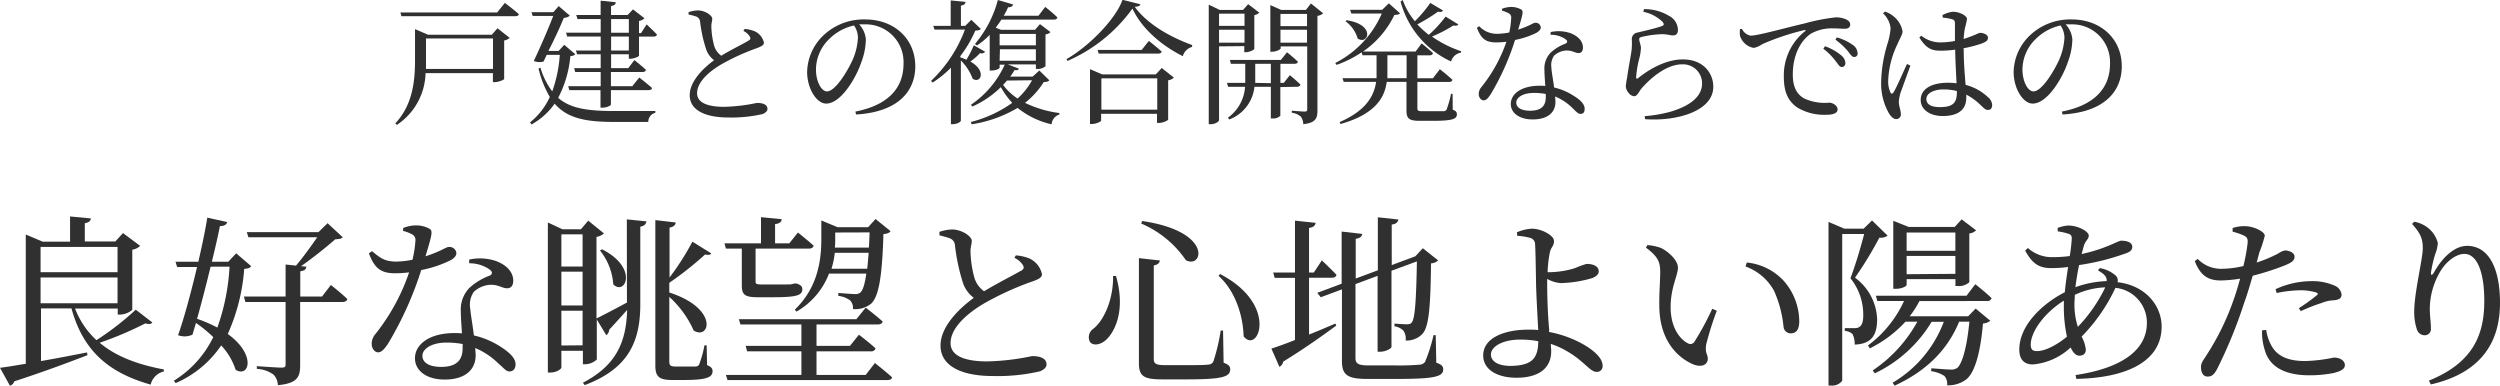 <svg xmlns="http://www.w3.org/2000/svg" viewBox="0 0 410.28 63.3"><defs><style>.cls-1{fill:#303030;}</style></defs><title>Asset 4</title><g id="Layer_2" data-name="Layer 2"><g id="PC"><path class="cls-1" d="M81.64,4.64l2,1.57a1.68,1.68,0,0,1-.9.43V13a3.21,3.21,0,0,1-1.56.48h-.29V12H69.84a10.5,10.5,0,0,1-4.7,8.49l-.27-.24c2.82-3,3.24-6.84,3.24-10.36V4.78l2.13.92H80.71ZM82.85.48s1.43,1.06,2.29,1.83c0,.24-.27.35-.6.35H65.88l-.17-.61H81.59ZM80.91,11.31v-5h-11V9.81c0,.49,0,1,0,1.5Z"/><path class="cls-1" d="M94.4,8.89c-.13.2-.36.26-.8.33a18.08,18.08,0,0,1-2,6.84c2.09,1.81,5,2.16,9.35,2.16,1.54,0,4.93,0,6.6,0v.29a1.52,1.52,0,0,0-1.16,1.5H100.8c-4.64,0-7.7-.58-9.77-3a11.47,11.47,0,0,1-3.81,3.42L87,20.07a11.31,11.31,0,0,0,3.23-4.16,16.55,16.55,0,0,1-1.85-4.67l.31-.13A12.34,12.34,0,0,0,90.63,15a22.2,22.2,0,0,0,1.24-6H89.73l-.53,1.1A2.39,2.39,0,0,1,87.6,10c1.12-2.34,2.4-5.33,3.19-7.38H87.42L87.22,2h3.59l.88-1,1.83,1.58a1.82,1.82,0,0,1-1,.36C92,4.25,91,6.42,90,8.36h1.67l.93-1ZM106.12,4s1.06,1,1.68,1.65c0,.25-.27.36-.58.36h-2.35V9.13c0,.16-.86.51-1.43.51h-.24V8.91h-2.91v2.27h2.82l1-1.32s1.19.94,1.9,1.6c-.07.25-.27.36-.6.36h-5.15v2.33h3.5l1.15-1.43s1.29,1,2.09,1.71c0,.25-.27.36-.6.36h-6.14v2.35c0,.2-.72.53-1.38.53h-.33V14.79H93.43l-.18-.64h5.33V11.82H94.4l-.18-.64h4.36V8.91H94.71l-.2-.62h4.07V6h-5.5l-.18-.64h5.68V3.13H94.77l-.2-.67h4V.11l2.48.26c0,.31-.22.53-.77.62V2.46H103l.88-.92L105.77,3a1.76,1.76,0,0,1-.9.44v2h.33Zm-5.83,1.37h2.91V3.13h-2.91ZM103.2,6h-2.91V8.29h2.91Z"/><path class="cls-1" d="M122.21,4.75a5.52,5.52,0,0,1,1.69.4A2.71,2.71,0,0,1,125.37,7c0,.44-.5.66-1.43,1a36.35,36.35,0,0,0-5.54,2.55c-1.83,1.06-4,2.82-4,4.75,0,1.3,1.23,2.23,4.45,2.23a29.12,29.12,0,0,0,5.37-.64c.92,0,1.73.24,1.73,1,0,.35-.37.68-.85.84a22.69,22.69,0,0,1-5.61.55c-3.86,0-6.3-1.26-6.3-3.66s2.49-4.64,4-5.74a3.73,3.73,0,0,1-1.3-1.78,23.42,23.42,0,0,1-1-4.56,1,1,0,0,0-.64-.83A11.34,11.34,0,0,0,113,2.38L113,2a5,5,0,0,1,1.52-.29c1.14,0,2.35.79,2.37,1.37,0,.39-.15.7-.15,1.25a13.34,13.34,0,0,0,.46,3.17,3.16,3.16,0,0,0,1.17,1.65c1.6-1,3.72-2,4.44-2.47.33-.17.4-.35.27-.63A2.43,2.43,0,0,0,122,5.08Z"/><path class="cls-1" d="M140.38,18.31c5.43-1.06,7.9-3.9,7.9-7.86A6.2,6.2,0,0,0,141.83,4,7.65,7.65,0,0,0,141,4a4.13,4.13,0,0,1,1.1,2.46,11.14,11.14,0,0,1-.71,3.65C140.49,12.83,138,17,135.58,17c-1.56,0-3.12-2.44-3.12-5.21a8.56,8.56,0,0,1,3-6.28A9.61,9.61,0,0,1,142,3.19c4.69,0,8.21,3.12,8.21,7.7,0,3.79-2.49,7.48-9.72,7.9Zm-.22-14.13a8.26,8.26,0,0,0-4.07,2.22,7,7,0,0,0-2.18,5c0,2,.9,3.6,1.8,3.6,1.39,0,3.39-3.34,4.25-5.25a10.45,10.45,0,0,0,.84-3.57A3.64,3.64,0,0,0,140.16,4.18Z"/><path class="cls-1" d="M161.67,8.49a.7.7,0,0,1-.83.22,10.29,10.29,0,0,1-1.59,1.39c2.73,1.54,1.68,3.7.38,2.82a8.57,8.57,0,0,0-1.94-3V19.8c0,.16-.55.58-1.36.58h-.27V11.11a17.69,17.69,0,0,1-3,2.44l-.26-.28a22.41,22.41,0,0,0,5.56-8.41h-5l-.2-.61h2.86V.07l2.45.24c-.05.31-.25.53-.77.61V4.25h.7l1-1,1.57,1.5c-.18.19-.4.24-.91.28a19.94,19.94,0,0,1-2.46,4.18v.2c.37.13.73.26,1,.4a18.7,18.7,0,0,0,1.22-2.38Zm10.54,4.69c-.17.2-.39.26-.92.29a13.29,13.29,0,0,1-3.08,3.41,18.33,18.33,0,0,0,5.65,1.67l0,.24a1.83,1.83,0,0,0-1.28,1.61A13.66,13.66,0,0,1,167,17.71a21.13,21.13,0,0,1-7.53,2.69l-.15-.38a20.26,20.26,0,0,0,6.8-3.14,13.51,13.51,0,0,1-1.87-2.58,15.77,15.77,0,0,1-4.69,3.19l-.2-.31a15.84,15.84,0,0,0,5.53-6.57h-.84v.5c0,.13-.51.46-1.36.46h-.27V5.72a11.56,11.56,0,0,1-2.09,1.74L160,7.22A18.5,18.5,0,0,0,163.76,0l2.51.73c-.09.29-.33.48-.83.46a12.08,12.08,0,0,1-.71,1.39h5.7l1.1-1.45s1.28,1,2,1.73c-.06.25-.28.36-.57.36h-8.62a15.6,15.6,0,0,1-.93,1.32l.86.35h5.59l.81-.93,1.72,1.3a1.19,1.19,0,0,1-.81.38v5.23a1.94,1.94,0,0,1-1.37.44H170v-.74h-4.6l1.82.7c-.08.22-.33.31-.72.22a9.53,9.53,0,0,1-.71,1.08h3.68l1.1-1Zm-8.16-7.61V7.44H170V5.57Zm0,4.4H170V8.08h-5.9Zm1.21,3.25c-.22.25-.42.49-.64.71A9.19,9.19,0,0,0,167,16.17a11.61,11.61,0,0,0,2.37-3Z"/><path class="cls-1" d="M187.15.7c-.07.27-.35.38-.92.42,2,2.77,5.67,4.91,9.41,6.27l0,.31a2.14,2.14,0,0,0-1.52,1.52c-3.54-1.76-6.77-4.56-8.27-7.81A25.8,25.8,0,0,1,175.18,10l-.15-.3c3.74-2.14,8.07-6.58,9.19-9.73Zm3.5,10.46,2,1.58a1.75,1.75,0,0,1-.94.44v6.49a2.88,2.88,0,0,1-1.54.51h-.29v-1.5h-9.17v1.1c0,.16-.8.57-1.54.57h-.29v-9l2,.86h8.8Zm-2.11-4.45s1.29,1,2.11,1.76c-.07.24-.29.33-.6.33h-9.74l-.18-.61h7.24ZM189.92,18V12.85h-9.17V18Z"/><path class="cls-1" d="M200.06,7.61v12.1c0,.23-.59.67-1.38.67h-.31V.77l1.8.86H204l.84-.95,1.83,1.41a1.88,1.88,0,0,1-.82.4V8c0,.18-.83.57-1.38.57h-.27v-1Zm0-5.37v2h4.18v-2ZM204.24,7V4.88h-4.18V7Zm5.88,7.29V19a1.65,1.65,0,0,1-1.3.44h-.26V14.24h-2.69a6.44,6.44,0,0,1-4.14,5.37l-.22-.29a6.77,6.77,0,0,0,2.82-5.08h-2.79l-.18-.64h3c0-.27,0-.53,0-.79V10.47H202l-.16-.63h8.37l1-1.26s1.12.88,1.78,1.54c0,.24-.24.35-.55.35h-2.31V13.6h.55l1-1.26s1.08.88,1.74,1.54c-.07.25-.29.36-.6.36Zm-1.56-.64V10.47H206v2.34c0,.26,0,.52,0,.79Zm8.58-11.47a1.61,1.61,0,0,1-.93.42V18.09c0,1.32-.26,2.06-2.33,2.29a2.11,2.11,0,0,0-.4-1.24A2.85,2.85,0,0,0,212,18.5v-.33s1.69.14,2.09.14.44-.14.44-.44V7.61h-4.36v.33c0,.18-.75.55-1.43.55h-.26V.84l1.78.79h4.05l.83-1.06Zm-7,.11v2h4.36v-2ZM214.5,7V4.88h-4.36V7Z"/><path class="cls-1" d="M238.41,18c.55.2.68.42.68.77,0,.77-.75,1.06-4,1.06H233c-1.79,0-2.18-.4-2.18-1.7V13.44h-3.24c-.35,2.58-1.85,5.28-7.57,6.91l-.17-.31c4.29-1.87,5.63-4.2,6-6.6h-5.32l-.2-.61h5.59c0-.27,0-.55,0-.82V9.07h-2.31l-.13-.49a18.26,18.26,0,0,1-4.12,2.07l-.22-.31a16.46,16.46,0,0,0,7.64-8.12h-5l-.2-.61h5.26l1.1-1.06,1.83,1.63c-.18.2-.42.24-.93.28a15.23,15.23,0,0,1-5.15,6h8.63l1-1.34s1.17.94,1.85,1.6c-.05.25-.27.36-.55.36h-2v3.76h2.55l1.14-1.48s1.28,1,2.07,1.74c-.06.24-.28.35-.59.35h-5.17v4.29c0,.38.06.51.81.51h1.81l1.71,0a.56.56,0,0,0,.46-.26,16.31,16.31,0,0,0,.73-2.6h.26ZM221,3.32c4.89.75,3.5,4.16,1.81,3a5.43,5.43,0,0,0-2-2.84Zm9.84,9.51V9.07h-3.15V12c0,.29,0,.55,0,.84ZM239.33,4c-.15.2-.33.29-.81.18A23,23,0,0,1,235,6a18.74,18.74,0,0,0,4.77,2.4l0,.24a2,2,0,0,0-1.63,1.45A15.14,15.14,0,0,1,229.85.26L230.2,0a11.53,11.53,0,0,0,2,3.48,21.26,21.26,0,0,0,2.53-3l2.09,1.24c-.16.22-.33.3-.82.19A28.46,28.46,0,0,1,232.6,4a15.51,15.51,0,0,0,1.89,1.72,20.67,20.67,0,0,0,2.75-3Z"/><path class="cls-1" d="M246.48,1.45a4.4,4.4,0,0,1,1.46-.31,3.4,3.4,0,0,1,1.71.42c.4.27.27.75-.5,3.3,2-.64,2.44-1.12,2.81-1.12a.82.82,0,0,1,.9.77c0,.42-.44.7-.72.88a14,14,0,0,1-3.5,1.17,41.63,41.63,0,0,1-4,8.91c-.39.57-.7,1-1.16,1s-.8-.53-.8-1a1.75,1.75,0,0,1,.42-1.16,24.51,24.51,0,0,0,4.12-7.46,14.19,14.19,0,0,1-1.68.11c-1.71,0-2.48-.6-3.16-2.4l.37-.26a4,4,0,0,0,3,1.25,11.19,11.19,0,0,0,1.94-.22A13.62,13.62,0,0,0,248,3a.77.77,0,0,0-.49-.86,4.37,4.37,0,0,0-1-.38Zm8,3.81a6.11,6.11,0,0,1,3.16.15c1.37.49,2.14,1.39,2.14,2.38,0,.55-.22.92-.73.92s-1.05-.46-2.07-.42a3.23,3.23,0,0,0-1.93.84,2.69,2.69,0,0,0-.44,2c0,.63.28,1.93.44,3.23a10,10,0,0,1,3.25,1.39c1.15.7,1.76,1.4,1.76,2.09s-.3.85-.7.85-.77-.46-1.34-1a8.7,8.7,0,0,0-2.8-1.85c0,.31.05.59.05.86,0,1.85-1.39,2.9-3.72,2.9s-3.61-1.14-3.61-2.53c0-1.69,1.76-3,4.75-3,.31,0,.62,0,.91.05-.05-.9-.14-1.81-.14-2.6a3.76,3.76,0,0,1,1-2.86,7.6,7.6,0,0,1,2.5-1.52c.36-.22.27-.48-.06-.72a4.2,4.2,0,0,0-2.44-.71Zm-.8,10.16a10.44,10.44,0,0,0-1.91-.17c-2,0-2.93.83-2.93,1.58s.69,1.34,2.27,1.34c2,0,2.57-.94,2.57-2.24Z"/><path class="cls-1" d="M269.69,1.94l.11-.44a7.66,7.66,0,0,1,4.1,1.1,2.64,2.64,0,0,1,1.47,2.31c0,.57-.26.9-.81.9s-.88-.2-1.85-.2a16.29,16.29,0,0,0-3.24.44c-.37.07-.46.22-.46.44s.26.86.29,1.34A8.59,8.59,0,0,1,269,9.7a15.84,15.84,0,0,0-.49,3c0,.24.13.26.31.13,2.2-1.76,4.84-3.08,7.35-3.08,3.34,0,5,2.22,5,4.49,0,4-6,5.7-11.19,5.32l-.07-.5a22.2,22.2,0,0,0,4.25-.73c4-1.19,5.17-3,5.17-4.62a3.12,3.12,0,0,0-3.3-3.15c-2.47,0-5.09,2.16-6.67,4-.4.5-.66,1.23-1.17,1.23a1.24,1.24,0,0,1-.9-.53,1.78,1.78,0,0,1-.48-1.12,15.12,15.12,0,0,1,.24-1.52c.15-1.23.55-3.21.7-4.29a11.33,11.33,0,0,0,.05-1.87,1.08,1.08,0,0,1,.94-1.12c1.08-.26,3.22-.75,4.05-1.08.31-.13.33-.33.05-.68A6.31,6.31,0,0,0,269.69,1.94Z"/><path class="cls-1" d="M285.88,4.75a2,2,0,0,0,1.41,1.1c1.21,0,5.15-1.14,8.85-2a32.6,32.6,0,0,1,5.08-1,4.06,4.06,0,0,1,1.65.29c.51.22.77.5.77.9s-.31.68-.86.68-1.14-.06-1.91-.06a7,7,0,0,0-3.65.85c-.93.58-3,2.56-3,6.76,0,2.44,1,3.39,1.87,3.89a8.06,8.06,0,0,0,4.09.69c.6,0,1.39.48,1.39,1.1s-.73.88-1.74.88a8.59,8.59,0,0,1-4.88-1.19c-1.41-1-2.2-2.38-2.2-5a9.23,9.23,0,0,1,3.47-7.51c.16-.1.14-.24-.11-.19a40.34,40.34,0,0,0-6.91,2.31,3.49,3.49,0,0,1-1.4.61,2.89,2.89,0,0,1-2.25-2,5,5,0,0,1,0-1.1ZM299.5,7.59a8.46,8.46,0,0,1,2.64,1.48,1.71,1.71,0,0,1,.71,1.27.6.6,0,0,1-.62.66c-.33,0-.57-.46-1-1a10.09,10.09,0,0,0-2-2Zm1.94-1.45a8.33,8.33,0,0,1,2.62,1.23,1.71,1.71,0,0,1,.79,1.37.53.53,0,0,1-.57.61c-.38,0-.62-.46-1.06-1a11,11,0,0,0-2-1.83Z"/><path class="cls-1" d="M313.52,10.76c-.42,1.17-1.3,3.59-1.59,4.38a6.86,6.86,0,0,0-.31,1.56c0,.7.33,1.41.33,2a.74.74,0,0,1-.77.84c-.44,0-.81-.37-1.16-.9a9.91,9.91,0,0,1-1.3-5.24,23,23,0,0,1,1-6.1,11.47,11.47,0,0,0,.55-2.66,3.94,3.94,0,0,0-1.25-2.46l.33-.27a3.78,3.78,0,0,1,1.3.69,4,4,0,0,1,1.58,2.55c0,.5-.33.92-.86,2.15a14.93,14.93,0,0,0-1.49,5.84,4.3,4.3,0,0,0,.35,2c.13.29.33.31.53,0,.48-.75,1.67-3.52,2.2-4.64Zm8.75-2.66c0,2.2.18,4.24.31,5.83a8.34,8.34,0,0,1,3.65,2,1.79,1.79,0,0,1,.71,1.28c0,.52-.24.83-.68.83s-.66-.28-1.17-.75a9.81,9.81,0,0,0-2.4-1.76,4.61,4.61,0,0,1,0,.51c0,1.8-1.12,3-3.89,3-2,0-3.59-1-3.59-2.64,0-1.94,2-2.82,4.45-2.82a10.75,10.75,0,0,1,1.43.09c-.07-1.54-.2-3.74-.22-5.52a17.54,17.54,0,0,1-2.38.17c-1.36,0-2.33-.26-3.5-2.17l.31-.29a5.06,5.06,0,0,0,3,1.1,13.18,13.18,0,0,0,2.53-.24V4c0-.62-.11-.73-.44-.83a6.93,6.93,0,0,0-1.56-.27l-.05-.42a4.56,4.56,0,0,1,1.72-.55c1.1,0,2.31.66,2.31,1.19a15,15,0,0,1-.35,1.54,13.15,13.15,0,0,0-.2,1.74c.39-.13.72-.24,1-.35,1.12-.4,1.49-.66,1.69-.66.53,0,1.3.28,1.3.79s-.33.68-1.12,1a23.64,23.64,0,0,1-2.91.75Zm-1.12,6.84a9,9,0,0,0-2.29-.26c-1.32,0-2.72.55-2.72,1.56s1,1.34,2.22,1.34c2.35,0,2.79-.86,2.79-2.55Z"/><path class="cls-1" d="M338.38,18.31c5.43-1.06,7.9-3.9,7.9-7.86A6.2,6.2,0,0,0,339.83,4,7.65,7.65,0,0,0,339,4a4.13,4.13,0,0,1,1.1,2.46,11.14,11.14,0,0,1-.71,3.65C338.49,12.83,336,17,333.58,17c-1.56,0-3.12-2.44-3.12-5.21a8.56,8.56,0,0,1,3-6.28A9.61,9.61,0,0,1,340,3.19c4.69,0,8.21,3.12,8.21,7.7,0,3.79-2.49,7.48-9.72,7.9Zm-.22-14.13a8.26,8.26,0,0,0-4.07,2.22,7,7,0,0,0-2.18,5c0,2,.9,3.6,1.8,3.6,1.39,0,3.39-3.34,4.25-5.25a10.45,10.45,0,0,0,.84-3.57A3.64,3.64,0,0,0,338.16,4.18Z"/><path class="cls-1" d="M25,52.92c-.21.27-.51.33-1.14.15a58.12,58.12,0,0,1-7.5,3.18c2.7,2.28,6.33,3.6,10.53,4.38l0,.33a2.88,2.88,0,0,0-2.16,2.16c-6.78-1.92-11.07-5.43-13-12.51h-5v8.64c2.31-.39,4.89-.9,7.56-1.41l.06.45c-2.76,1.05-6.57,2.52-12,4.29a1.08,1.08,0,0,1-.72.72L0,60.36c1-.12,2.43-.36,4.23-.66V38.49L7,39.66h4.5V35.52l3.42.33c-.06.39-.3.66-1,.78v3h5l1.26-1.38L23,40.35a2.34,2.34,0,0,1-1.29.63v9.87a3.28,3.28,0,0,1-2,.78h-.39v-1h-7a13.6,13.6,0,0,0,3.51,5.19,45.62,45.62,0,0,0,6.45-5ZM6.66,40.53v4.14H19.29V40.53Zm0,9.24H19.29V45.54H6.66Z"/><path class="cls-1" d="M41.22,43.68c-.21.3-.48.39-1.14.45a31.8,31.8,0,0,1-2.7,10.68c4.71,3.39,3.54,7.23,1.29,5.88a10.56,10.56,0,0,0-2.37-4,17.33,17.33,0,0,1-7.47,6.18l-.3-.39A17.18,17.18,0,0,0,35,55.32,22.5,22.5,0,0,0,32.16,53c-.21.69-.39,1.32-.57,1.92a3.09,3.09,0,0,1-2.37.09c.93-2.58,2.13-7,3.12-11.19H29.07l-.27-.87h3.75c.66-2.85,1.2-5.49,1.47-7.23l3.27.72c-.12.39-.42.66-1.2.66-.27,1.41-.75,3.51-1.32,5.85h2.7l1.29-1.38Zm-6.66.09c-.69,2.85-1.5,6-2.22,8.55a22.11,22.11,0,0,1,3.33,1.44,35.17,35.17,0,0,0,2-10Zm19.74,3S56,48.09,57,49.08c-.06.33-.39.48-.81.48H49.26V59.91c0,1.89-.39,3-3.66,3.3a2.59,2.59,0,0,0-.72-1.74,5.08,5.08,0,0,0-2.73-.93v-.45s3.33.24,4,.24.72-.15.72-.6V49.56h-6.6l-.24-.9h6.84V43.41l1.71.18c1.2-1.41,2.55-3.3,3.48-4.65H40.77l-.27-.84H52.26l1.5-1.47,2.49,2.31c-.21.24-.57.3-1.23.33a70.76,70.76,0,0,1-5.61,4.41l.87.09c-.06.42-.3.66-1,.75v4.14h3.57Z"/><path class="cls-1" d="M66.18,37.41a5.81,5.81,0,0,1,2-.42,4.58,4.58,0,0,1,2.34.57c.54.36.36,1-.69,4.5,2.7-.87,3.33-1.53,3.84-1.53a1.13,1.13,0,0,1,1.23,1c0,.57-.6,1-1,1.2a19,19,0,0,1-4.77,1.59,56.74,56.74,0,0,1-5.49,12.15c-.54.78-1,1.35-1.59,1.35S61,57.15,61,56.46a2.42,2.42,0,0,1,.57-1.59A33.51,33.51,0,0,0,67.14,44.7a20.27,20.27,0,0,1-2.28.15c-2.34,0-3.39-.81-4.32-3.27l.51-.36c1.29,1.05,2,1.71,4,1.71a15.13,15.13,0,0,0,2.64-.3,18,18,0,0,0,.48-3.06,1.05,1.05,0,0,0-.66-1.17,6,6,0,0,0-1.38-.51ZM77,42.6a8.23,8.23,0,0,1,4.32.21c1.86.66,2.91,1.89,2.91,3.24,0,.75-.3,1.26-1,1.26-.84,0-1.44-.63-2.82-.57a4.35,4.35,0,0,0-2.64,1.14,3.68,3.68,0,0,0-.6,2.76c.06.87.39,2.64.6,4.41a13.62,13.62,0,0,1,4.44,1.89c1.56,1,2.4,1.92,2.4,2.85,0,.75-.42,1.17-1,1.17s-1-.63-1.83-1.32A12.05,12.05,0,0,0,78,57.12c0,.42.06.81.06,1.17,0,2.52-1.89,4-5.07,4S68.1,60.69,68.1,58.8c0-2.31,2.4-4.14,6.48-4.14.42,0,.84,0,1.23.06-.06-1.23-.18-2.46-.18-3.54A5.13,5.13,0,0,1,77,47.28a10.14,10.14,0,0,1,3.42-2.07c.48-.3.36-.66-.09-1a5.77,5.77,0,0,0-3.33-1ZM75.93,56.46a14.3,14.3,0,0,0-2.61-.24c-2.67,0-4,1.14-4,2.16s.93,1.83,3.09,1.83c2.7,0,3.51-1.29,3.51-3.06Z"/><path class="cls-1" d="M102.87,36l3.21.33c-.06.42-.3.75-1,.87v13c-.06,6.18-2.19,10.38-9.12,13l-.3-.39c5.25-2.73,7.11-6.39,7.26-11.94-.81.9-1.8,2-2.94,3.24a1.22,1.22,0,0,1-.48.9l-1.56-2.58V59a2.88,2.88,0,0,1-1.92.78h-.36V57.57H92.13V60.3c0,.27-.81.84-1.83.84h-.39V36.51l2.37,1.11h3.06l1.2-1.41,2.58,2.1a2.47,2.47,0,0,1-1.23.57V52.26c.93-.45,2.88-1.47,5-2.61ZM92.13,38.46v5.28h3.48V38.46Zm3.48,6.12H92.13v5.55h3.48Zm0,12.09V51H92.13v5.7Zm3.21-15.75c6,3.06,3.81,7.65,1.83,5.76a10,10,0,0,0-2.19-5.58Zm17.22,19c.66.27.9.54.9,1,0,1-1,1.44-4.59,1.44h-2.1c-2.16,0-2.7-.63-2.7-2.37V36.12l3.33.39c0,.39-.3.72-1,.84v8.19a42.21,42.21,0,0,0,3.75-5.88l3.09,1.92c-.15.27-.48.3-1,.18a55.17,55.17,0,0,1-5.88,4.65V48c8.22,2.67,6.63,7.89,4,6.24a16.54,16.54,0,0,0-4-5.52V59.31c0,.63.18.84,1,.84h1.68c.75,0,1.35,0,1.65,0a.73.73,0,0,0,.54-.27,16.89,16.89,0,0,0,.9-3.21h.36Z"/><path class="cls-1" d="M119.13,40.8l-.24-.87h6V35.64l3.39.33c0,.42-.33.72-1.08.81v3.15h2.34l1.41-1.77s1.59,1.26,2.58,2.16c-.09.33-.36.48-.78.48H124v5.37c0,.39.09.51.9.51h2.19c.87,0,1.65,0,2,0a4.23,4.23,0,0,1,.6,0,6.75,6.75,0,0,0,.66-.15h.27l.12,0c.69.24.93.48.93.93,0,1-.87,1.32-4.83,1.32h-2.52c-2.19,0-2.58-.48-2.58-2V40.8Zm24.45,18.78s1.77,1.38,2.82,2.34c-.06.3-.33.45-.78.45H119.4l-.27-.84h12.39V57.66h-8.91l-.24-.9h9.15V53.25h-10l-.27-.87h19.29l1.53-1.89s1.74,1.32,2.79,2.28c-.09.33-.39.48-.81.48H134v3.51h5.49l1.47-1.83s1.71,1.29,2.73,2.25a.72.72,0,0,1-.78.48H134v3.87h8.07Zm-13.14-8.76c3.78-3.66,4.35-8.1,4.35-11.64v-3l2.67,1.11h5l1.23-1.35,2.46,2c-.18.27-.54.42-1.17.48-.21,7.23-.81,10.26-2,11.4a4.15,4.15,0,0,1-3,.9,1.83,1.83,0,0,0-.45-1.41,4,4,0,0,0-1.95-.75l0-.48c.84.06,2.22.18,2.73.18a1.2,1.2,0,0,0,.93-.3c.36-.33.69-1.32.93-3.06h-6.12a12.19,12.19,0,0,1-5.34,6.24Zm11.88-6.72c.09-.75.15-1.62.24-2.61H137a14.45,14.45,0,0,1-.54,2.61Zm-5.25-5.94v1a12.8,12.8,0,0,1-.06,1.47h5.58c.06-.78.09-1.59.12-2.49Z"/><path class="cls-1" d="M166.71,41.91a7.48,7.48,0,0,1,2.31.54A3.72,3.72,0,0,1,171,45c0,.6-.69.9-1.95,1.32a49.17,49.17,0,0,0-7.56,3.48C159,51.27,156,53.67,156,56.31c0,1.77,1.68,3,6.06,3a39.61,39.61,0,0,0,7.32-.87c1.26,0,2.37.33,2.37,1.38,0,.48-.51.93-1.17,1.14a30.77,30.77,0,0,1-7.65.75c-5.25,0-8.58-1.71-8.58-5s3.39-6.33,5.46-7.83a5.13,5.13,0,0,1-1.77-2.43,32.08,32.08,0,0,1-1.32-6.21,1.31,1.31,0,0,0-.87-1.14c-.48-.18-1.2-.36-1.68-.48l0-.57a6.94,6.94,0,0,1,2.07-.39c1.56,0,3.21,1.08,3.24,1.86,0,.54-.21,1-.21,1.71a17.9,17.9,0,0,0,.63,4.32,4.26,4.26,0,0,0,1.59,2.25c2.19-1.32,5.07-2.79,6.06-3.36.45-.24.54-.48.36-.87a3.32,3.32,0,0,0-1.44-1.26Z"/><path class="cls-1" d="M183.15,45.3c1.53,5.31,0,8.76-1.41,10.26-.93,1-2.28,1.29-2.85.57a1.65,1.65,0,0,1,.48-2.13c1.74-1.32,3.36-4.77,3.3-8.7Zm7.2-2.55c-.06.39-.33.69-1,.81V58.92c0,.69.27,1,1.77,1h3.72c1.68,0,2.91,0,3.45-.09a.9.9,0,0,0,.84-.51,31.52,31.52,0,0,0,1.2-5.07h.39l.09,5.28c.84.3,1.08.6,1.08,1.08,0,1.23-1.26,1.65-7.17,1.65h-4c-3,0-3.81-.51-3.81-2.67V42.36Zm4.26-.06a16.83,16.83,0,0,0-7.32-6l.15-.42C199.23,38,197.37,44.22,194.61,42.69Zm9.48,12.51c-.06-2.7-1-7.11-4.11-9.93l.24-.3C209.94,50,206.49,58.2,204.09,55.2Z"/><path class="cls-1" d="M214.83,54.9c1.38-.54,2.85-1.17,4.32-1.8l.15.33c-2,1.47-4.86,3.54-8.7,5.91a1.29,1.29,0,0,1-.63.87l-1.32-3c.84-.27,2.22-.75,3.87-1.41V45.6h-3.33l-.24-.87h3.57V36.21l3.39.36c-.06.42-.3.72-1.08.84v7.32h.78l1.32-2s1.53,1.44,2.4,2.37c-.06.33-.36.48-.78.48h-3.72Zm20.88,4.62c.87.3,1.14.6,1.14,1.08,0,1.23-1.38,1.59-7.92,1.59h-4.44c-3.21,0-4.26-.54-4.26-2.91V47.49l-3.48,1.29-.57-.72,4-1.5V38l3.39.39c-.06.36-.33.69-1.08.81v6.51l3.63-1.35v-8.7l3.36.36c-.06.42-.3.72-1.08.84V43.5l3.63-1.35.24-.09,1.23-1.32,2.52,2a1.86,1.86,0,0,1-1.17.48c-.09,7.89-.42,10.59-1.5,11.67a3.7,3.7,0,0,1-2.67,1,2.33,2.33,0,0,0-.36-1.62,2.6,2.6,0,0,0-1.47-.72V53.1c.63.06,1.59.12,2,.12s.63-.06.81-.27c.54-.6.75-3.33.87-10.05l-4.17,1.53V56.91c0,.3-1,.81-1.83.81h-.45V45.27l-3.63,1.35V58.74c0,.9.39,1.23,2.16,1.23h4.35a40,40,0,0,0,4-.12,1.19,1.19,0,0,0,.9-.45A25.91,25.91,0,0,0,235.26,55h.36Z"/><path class="cls-1" d="M254.22,54.48a18.53,18.53,0,0,1,4.35,1.38c2,.93,4.44,2.52,4.44,4.17a.93.93,0,0,1-1,1c-1.08,0-2.07-1.83-4.95-3.45a13.16,13.16,0,0,0-2.55-1.14c0,.39.06.78.06,1.23,0,2.49-1.71,4.32-5.7,4.32-3.18,0-5.46-1.35-5.46-3.66,0-2.91,3.54-4.23,7.35-4.23.57,0,1.14,0,1.68.06-.12-2.31-.33-5.88-.36-7.83s-.09-5.55-.15-6.18a1.08,1.08,0,0,0-.81-1.11A10.25,10.25,0,0,0,249,38.7l-.06-.57a7.06,7.06,0,0,1,2.43-.6c1.68,0,3.66,1.14,3.66,2s-.42.93-.66,1.8a19.53,19.53,0,0,0-.39,3.33,5.32,5.32,0,0,0,.66,0,14.53,14.53,0,0,0,3.84-.66,14.76,14.76,0,0,1,1.89-.69c1.14,0,2,.39,2,1.23,0,.42-.33.81-1.11,1.11a19.71,19.71,0,0,1-5.16.81,5.49,5.49,0,0,1-2.19-.69c0,.33,0,.66,0,1,0,1.41.09,5,.33,7.29ZM252.45,56a15.3,15.3,0,0,0-2.94-.27c-2.85,0-4.83,1.11-4.83,2.46,0,1.08,1.14,1.86,3.24,1.86C251.46,60,252.42,58.77,252.45,56Z"/><path class="cls-1" d="M272.46,44.64c0-1.65-.36-2.52-2.34-4l.24-.42a8.37,8.37,0,0,1,2.16.45c1.2.54,2.85,2,2.85,3.27s-1.2,3.21-1.2,6.48c0,3.45,1.62,5.31,2.82,5.91a.77.77,0,0,0,1.08-.24A45.19,45.19,0,0,0,281,50.67l.75.33A50.34,50.34,0,0,0,280,56.55c-.21,1.47.27,1.56.27,2.31,0,1-1,1.5-2.4.93-2.37-1-5.37-3.66-5.55-9.15C272.25,48.42,272.46,46.2,272.46,44.64Zm14-.9.21-.66a9.57,9.57,0,0,1,6,2.94,10.13,10.13,0,0,1,2.61,6.69c0,1.38-.48,2-1.44,2a1.18,1.18,0,0,1-1.14-1.08,19.14,19.14,0,0,0-1.53-5.85A8.63,8.63,0,0,0,286.47,43.74Z"/><path class="cls-1" d="M309.78,38.67a1.88,1.88,0,0,1-1.35.33,62.93,62.93,0,0,1-4,6.57,8.85,8.85,0,0,1,3.63,6.81c0,2.7-1,4.08-3.69,4.17a3.42,3.42,0,0,0-.36-1.74,2.15,2.15,0,0,0-1.26-.51v-.45h1.62a1.22,1.22,0,0,0,.75-.18c.42-.24.66-.84.66-1.86a9.53,9.53,0,0,0-2.1-6.15c.69-1.77,1.68-5,2.25-7.26h-3.6V62.49a2.08,2.08,0,0,1-1.86.78h-.39V36.42l2.61,1.11h3.15l1.38-1.35ZM315,49.41a16.67,16.67,0,0,1-1.59,2.49H323l1.23-1.26,2.4,2a2.07,2.07,0,0,1-1.2.45c-.45,5.16-1.44,8.19-2.79,9.21a4.91,4.91,0,0,1-3.09.93,2,2,0,0,0-.45-1.53,5.19,5.19,0,0,0-2.16-.78l0-.48c.93.06,2.61.21,3.21.21a1.61,1.61,0,0,0,1.05-.27c.81-.66,1.59-3.33,2-7.59h-1.68c-1.89,4.62-5.37,8.1-10.59,10.5l-.33-.48a19.6,19.6,0,0,0,8.4-10h-2a21.75,21.75,0,0,1-9.33,8.46l-.33-.48a22.88,22.88,0,0,0,7.32-8h-1.95a19.81,19.81,0,0,1-5.85,4.38l-.3-.48a18.74,18.74,0,0,0,5.91-7.29h-4.38l-.24-.87h14.88l1.44-1.89s1.68,1.32,2.67,2.28a.68.68,0,0,1-.75.48Zm-2.1-2.64c0,.18-.72.63-1.83.63h-.36V36.24l2.52,1h7.56L321.93,36l2.37,1.8a1.82,1.82,0,0,1-1.11.51v8a2.48,2.48,0,0,1-1.89.63h-.39V45.81h-8Zm0-8.61v3h8v-3Zm8,6.78V42h-8v3Z"/><path class="cls-1" d="M344.61,44a5.31,5.31,0,0,1,2.61,1.23,1.12,1.12,0,0,1,.3,1.08c4.59.54,7.23,3.84,7.23,7.29,0,5.85-6,8.43-14,8.58l-.12-.63c7.47-1.11,11.7-4.05,11.7-8.55a5.73,5.73,0,0,0-5.16-5.76,28.76,28.76,0,0,1-5.55,8,5.82,5.82,0,0,1,.69,2.13c0,.69-.45,1-1.05,1s-1.08-.54-1.44-1.35a10.37,10.37,0,0,1-6.21,2.79c-1.41,0-2.22-.81-2.22-2.43,0-4,3.81-7.56,7.47-9.42.12-1.35.33-2.79.54-4.14a21.32,21.32,0,0,1-2.76.18c-2.1,0-3.15-.81-4.29-2.88l.45-.42a5.91,5.91,0,0,0,4.14,1.5,20.52,20.52,0,0,0,2.73-.18,27.21,27.21,0,0,0,.33-2.82c0-.54-.12-.69-.57-.84a9.3,9.3,0,0,0-1.74-.39l0-.57a6.41,6.41,0,0,1,1.68-.39c1.74,0,3.42,1,3.42,1.65s-.63.84-.87,1.92c-.09.33-.18.69-.3,1.11,3.93-.84,6-2.19,6.48-2.19,1.17,0,1.83.39,1.83,1,0,.45-.24.75-.84,1a39.43,39.43,0,0,1-7.89,2c-.24,1.17-.45,2.43-.6,3.63a16.78,16.78,0,0,1,5.13-1c.06-.72-.39-1.14-1.44-1.77Zm-5.4,11.25a22.85,22.85,0,0,1-.51-4.8c0-.36,0-.72,0-1.11-3.33,2.1-5.43,5.19-5.43,7.2,0,.78.27,1.08,1,1.08C335.67,57.63,337.59,56.58,339.21,55.26ZM341,53.64a25.11,25.11,0,0,0,4.5-6.48,12.67,12.67,0,0,0-5,1.23c0,.57-.06,1.08-.06,1.56A12,12,0,0,0,341,53.64Z"/><path class="cls-1" d="M370.35,43.08a21.3,21.3,0,0,0,3.57-1.5A2.89,2.89,0,0,1,375,41.1c.57,0,1.56.33,1.56,1s-.42,1-1.86,1.56a43.6,43.6,0,0,1-5,1.59c-.42,1.41-.87,3-1.38,4.38a77,77,0,0,1-4.5,11c-.45.78-.78,1.17-1.53,1.17s-1.08-.72-1.08-1.53.42-1.17,1-2.13A41.84,41.84,0,0,0,366.63,49c.36-1,.69-2.13,1-3.27a22.83,22.83,0,0,1-3.12.3c-1.92,0-3.33-.6-4.32-3.18l.48-.36a5.31,5.31,0,0,0,3.66,1.62,15.5,15.5,0,0,0,3.84-.45,31.46,31.46,0,0,0,.69-3.75c.06-.72-.09-1-.63-1.26a10.93,10.93,0,0,0-1.83-.63l0-.6a5.87,5.87,0,0,1,2.07-.3c1.29,0,3.18.84,3.21,1.56a20.38,20.38,0,0,1-.9,2.76Zm1.56,11.07a7.5,7.5,0,0,0,1,2.82c1.05,1.65,2.88,2.28,5.4,2.28a26.1,26.1,0,0,0,4.71-.57c.84,0,1.8.39,1.8,1.26,0,.66-.78,1-1.77,1.26a20.39,20.39,0,0,1-4.08.39c-3.81,0-6.51-1.29-7.29-4.14a9.6,9.6,0,0,1-.45-3.24Zm1.53-6.69a14.27,14.27,0,0,1,5.73-1.32,9.1,9.1,0,0,1,4,.75,1.82,1.82,0,0,1,1.11,1.47c0,.63-.51.87-1.41.93a5.57,5.57,0,0,0-1.83.42,29.22,29.22,0,0,0-3.45,1.35l-.33-.48a28.79,28.79,0,0,0,3-2.16c.21-.18.12-.33-.15-.42a8.71,8.71,0,0,0-2.61-.36,19.93,19.93,0,0,0-3.87.45Z"/><path class="cls-1" d="M395.85,36.75l.36-.36a4.93,4.93,0,0,1,1.65.6,4.61,4.61,0,0,1,2.22,2.91,6.45,6.45,0,0,1-.45,1.86,21.89,21.89,0,0,0-.66,2.85c-.09.63.15.66.48.09,1.44-2.58,3.45-4.35,5.43-4.35,3.54,0,5.4,3.66,5.4,9.36,0,6.36-3,11.46-11.34,13.38l-.33-.63c7.47-3,9.09-7.8,9.09-13.08,0-5-1.29-7.71-3.27-7.71-1.35,0-3.12,1.26-4.17,3.27a12.16,12.16,0,0,0-1.5,5.7c0,1.26.18,2.19.18,3.27a1,1,0,0,1-1,1.11,1.35,1.35,0,0,1-1.29-.93,9,9,0,0,1-.45-2.91c0-3.15,1.41-8.7,1.41-10.44S397.11,38.19,395.85,36.75Z"/></g></g></svg>